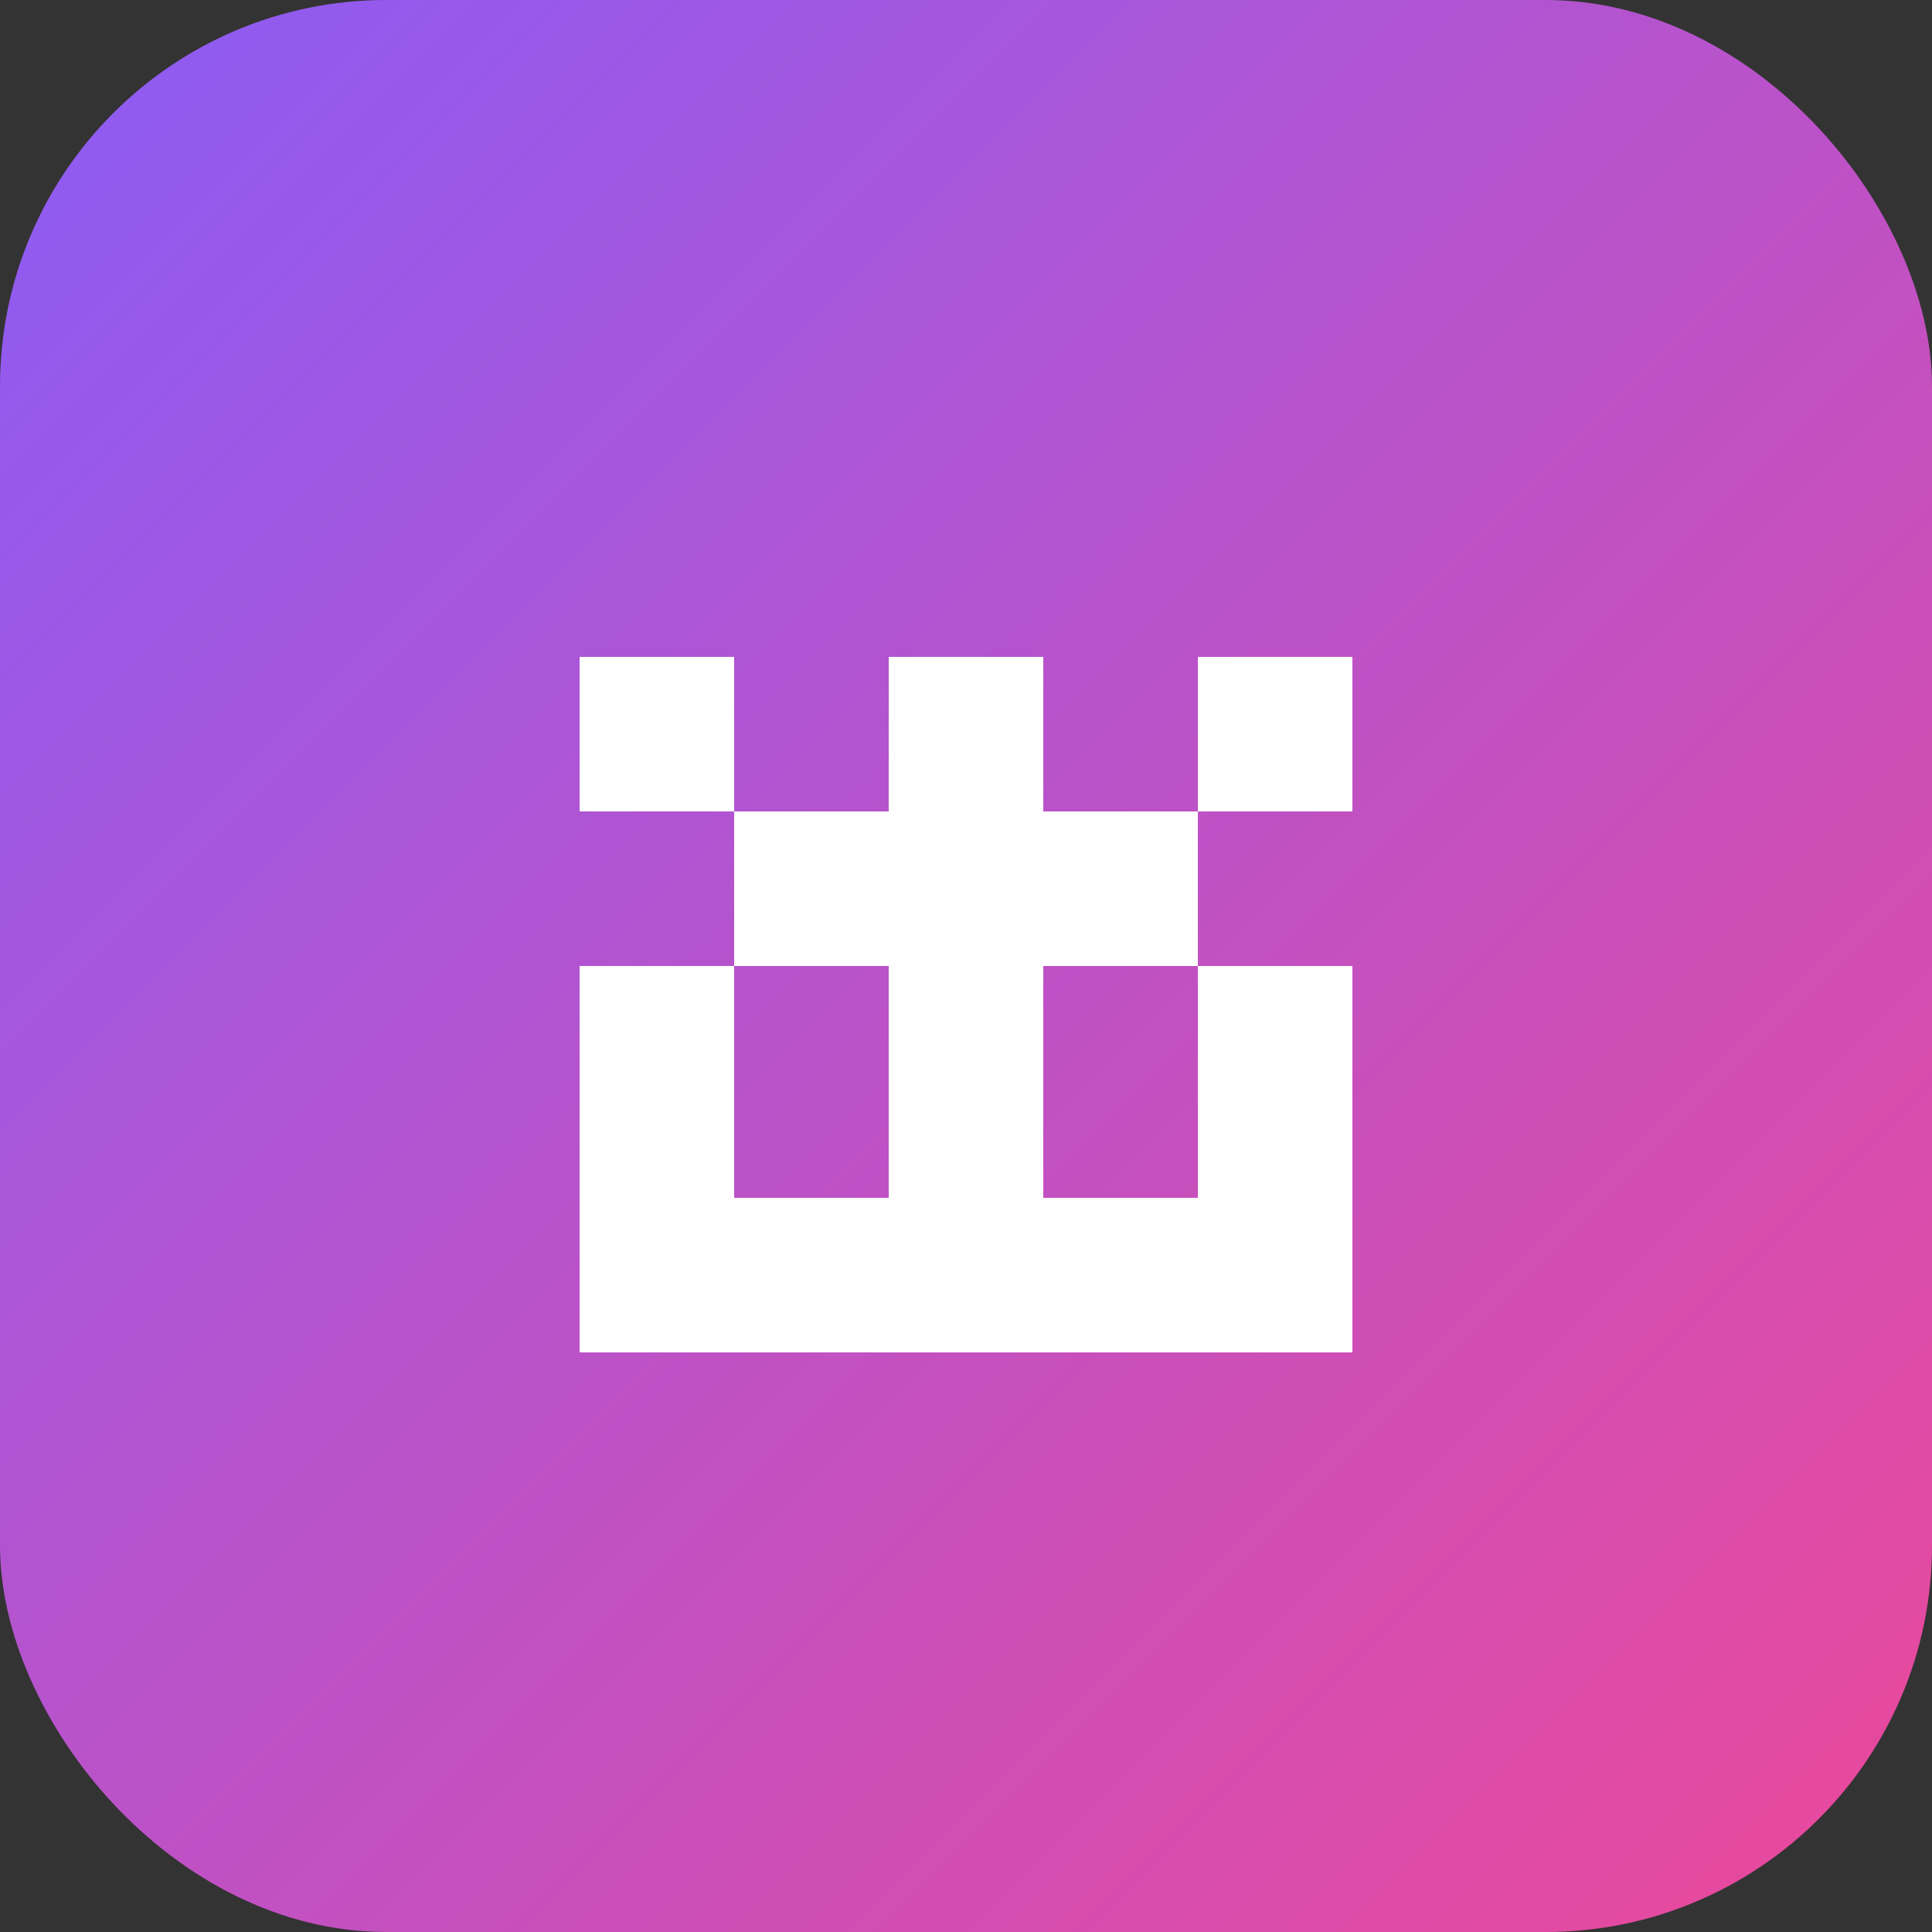 <svg xmlns="http://www.w3.org/2000/svg" viewBox="0 0 100 100">
  <rect x="0" y="0" width="100" height="100" fill="#333333" stroke="none"/>
  <defs>
    <linearGradient id="logoGradient" x1="0%" y1="0%" x2="100%" y2="100%">
      <stop offset="0%" style="stop-color:#8B5CF6;stop-opacity:1" />
      <stop offset="100%" style="stop-color:#EC4899;stop-opacity:1" />
    </linearGradient>
  </defs>
  <rect width="100" height="100" rx="20" fill="url(#logoGradient)"/>
  <path d="M30 70V50h8v-8h-8v-8h8v8h8v-8h8v8h8v-8h8v8h-8v8h8v20H30z M38 50v12h8V50h-8z M54 50v12h8V50h-8z" fill="white"/>
</svg>
